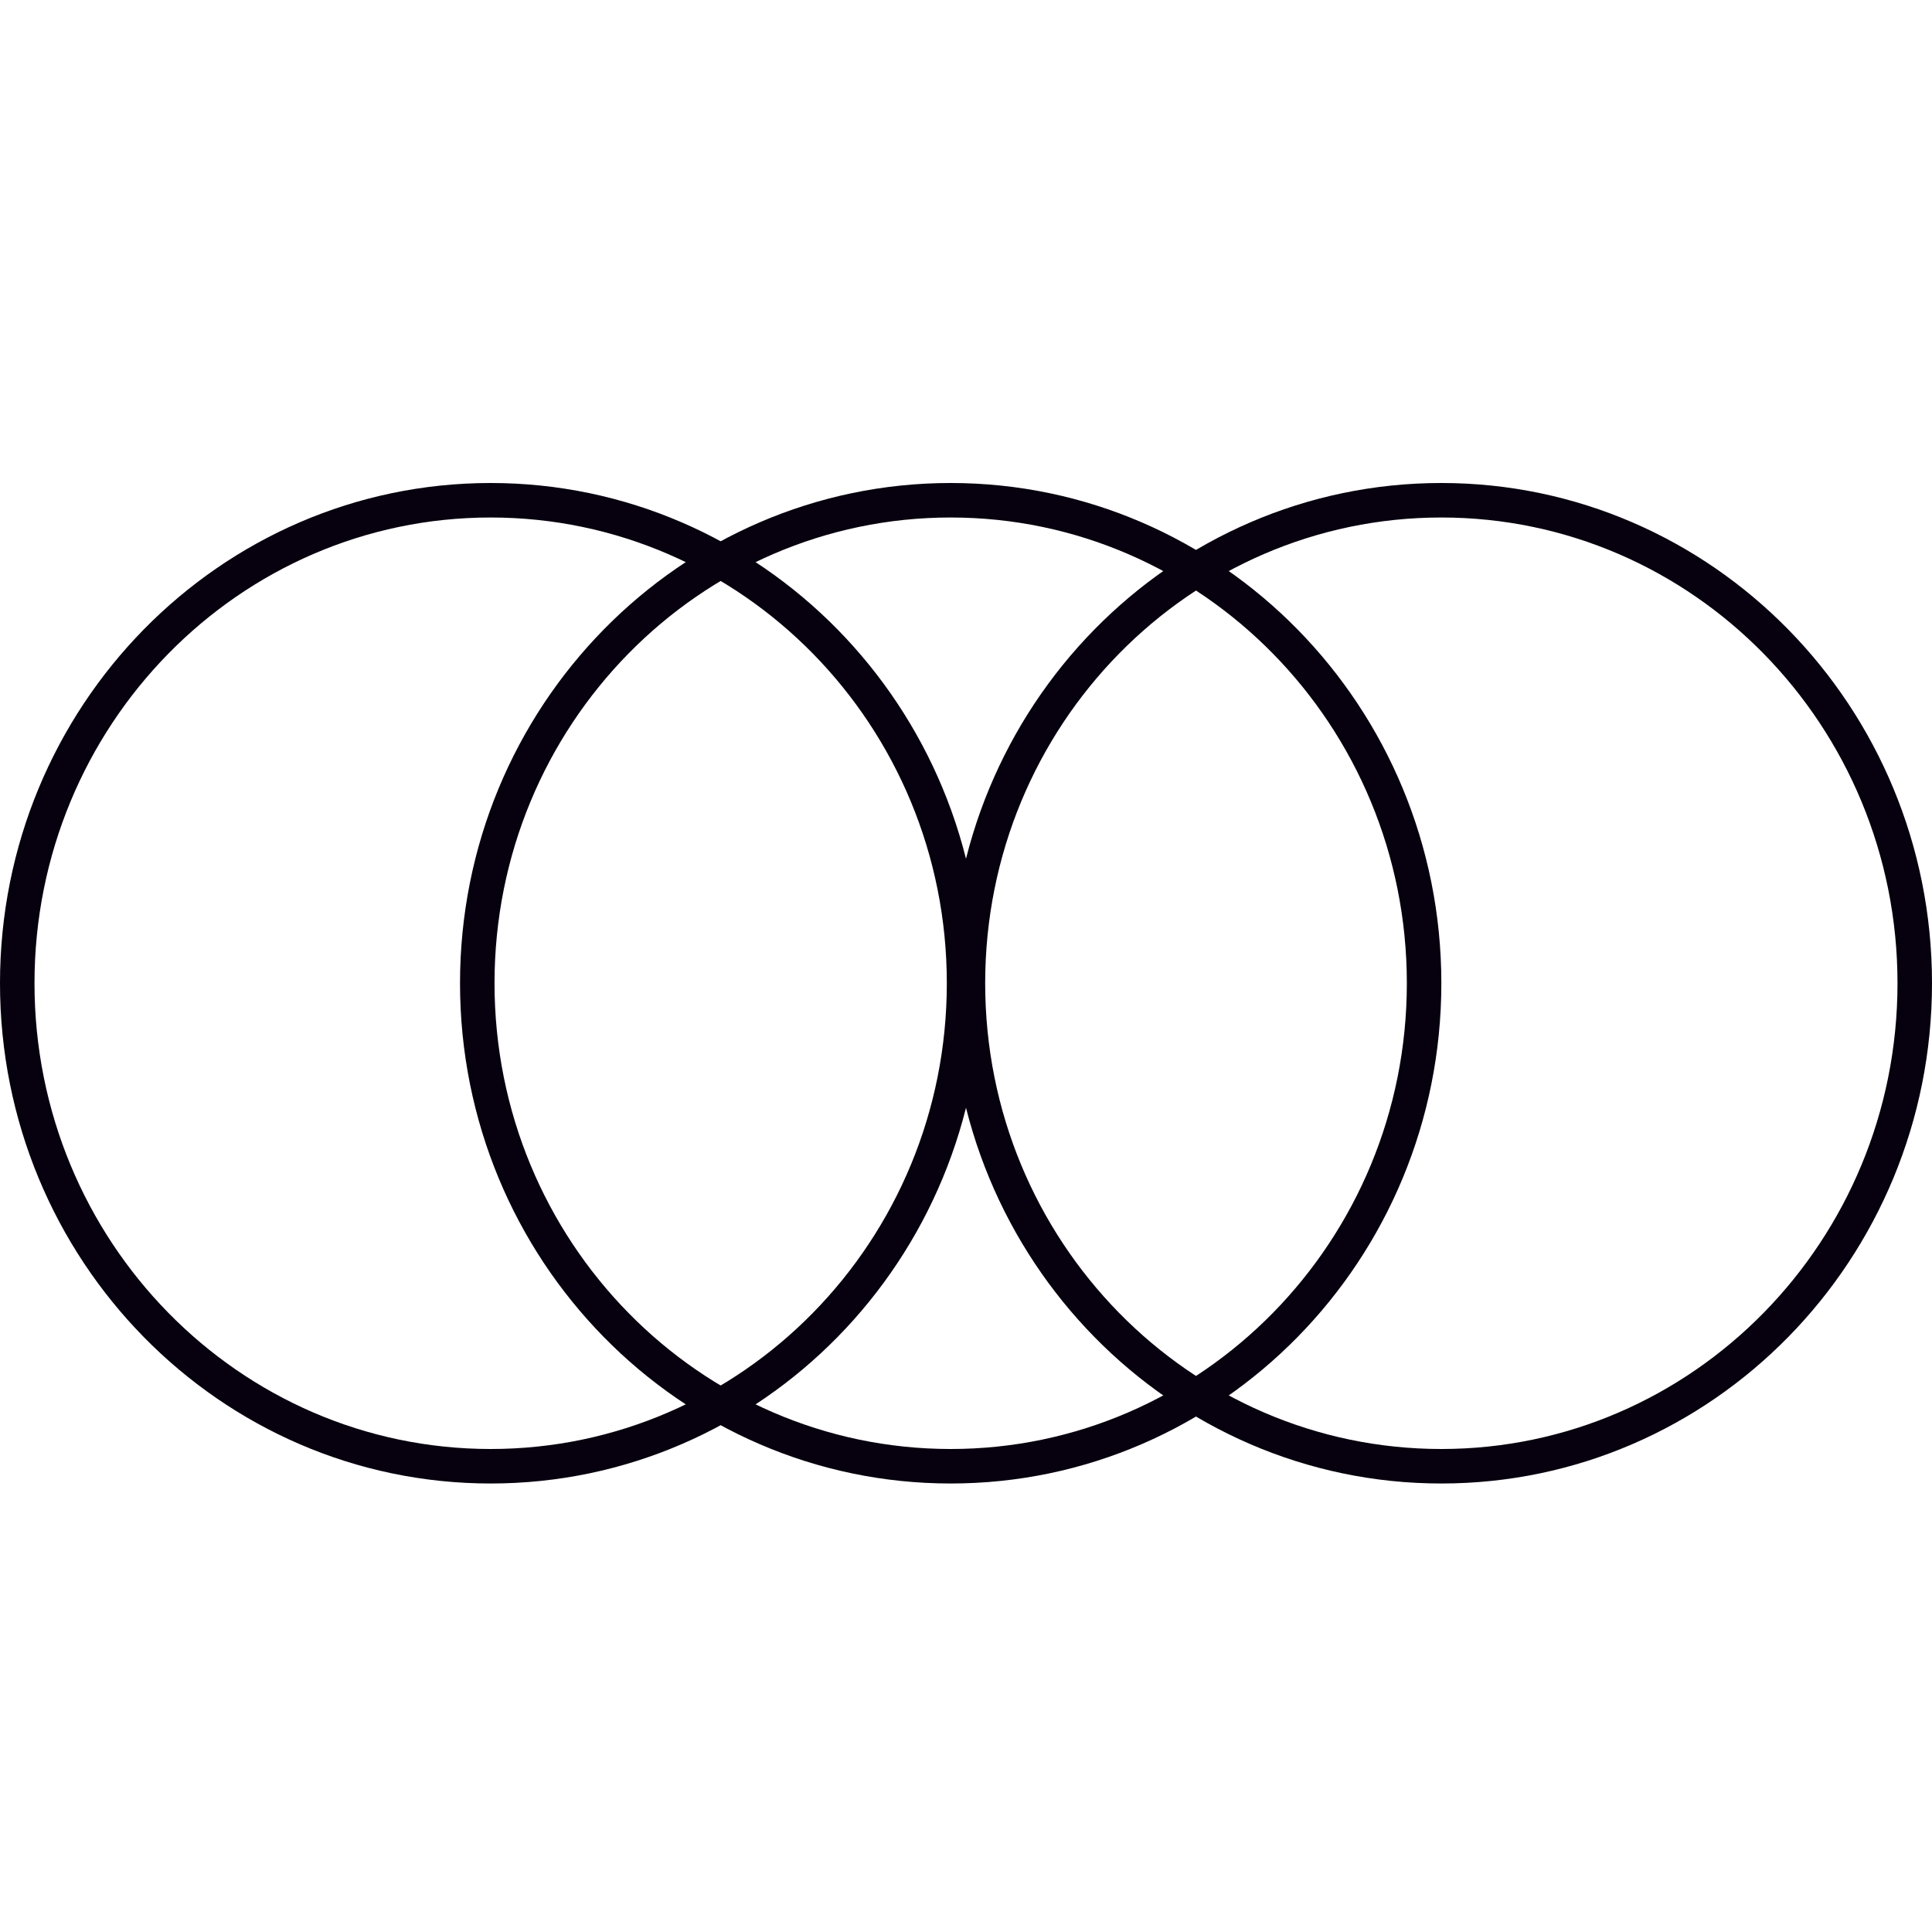 <svg xmlns="http://www.w3.org/2000/svg" fill="none" viewBox="0 0 56 56" height="56" width="56">
<g clip-path="url(#clip0_4975_5222)">
<path stroke="#07000E" d="M41.278 28.5C41.278 36.241 35.125 42.5 27.556 42.5C19.986 42.5 13.834 36.241 13.834 28.5C13.834 20.759 19.986 14.5 27.556 14.5C35.125 14.5 41.278 20.759 41.278 28.5Z"></path>
<path stroke="#07000E" d="M55.5 28.5C55.5 36.241 49.347 42.5 41.777 42.5C34.208 42.5 28.056 36.241 28.056 28.5C28.056 20.759 34.208 14.5 41.777 14.5C49.347 14.5 55.5 20.759 55.5 28.5Z"></path>
<path stroke="#07000E" d="M27.944 28.5C27.944 36.241 21.791 42.5 14.222 42.5C6.652 42.5 0.5 36.241 0.5 28.5C0.5 20.759 6.652 14.5 14.222 14.5C21.791 14.5 27.944 20.759 27.944 28.5Z"></path>
</g>
<defs>
<clipPath id="clip0_4975_5222">
<rect fill="white" height="56" width="56"></rect>
</clipPath>
</defs>
</svg>
